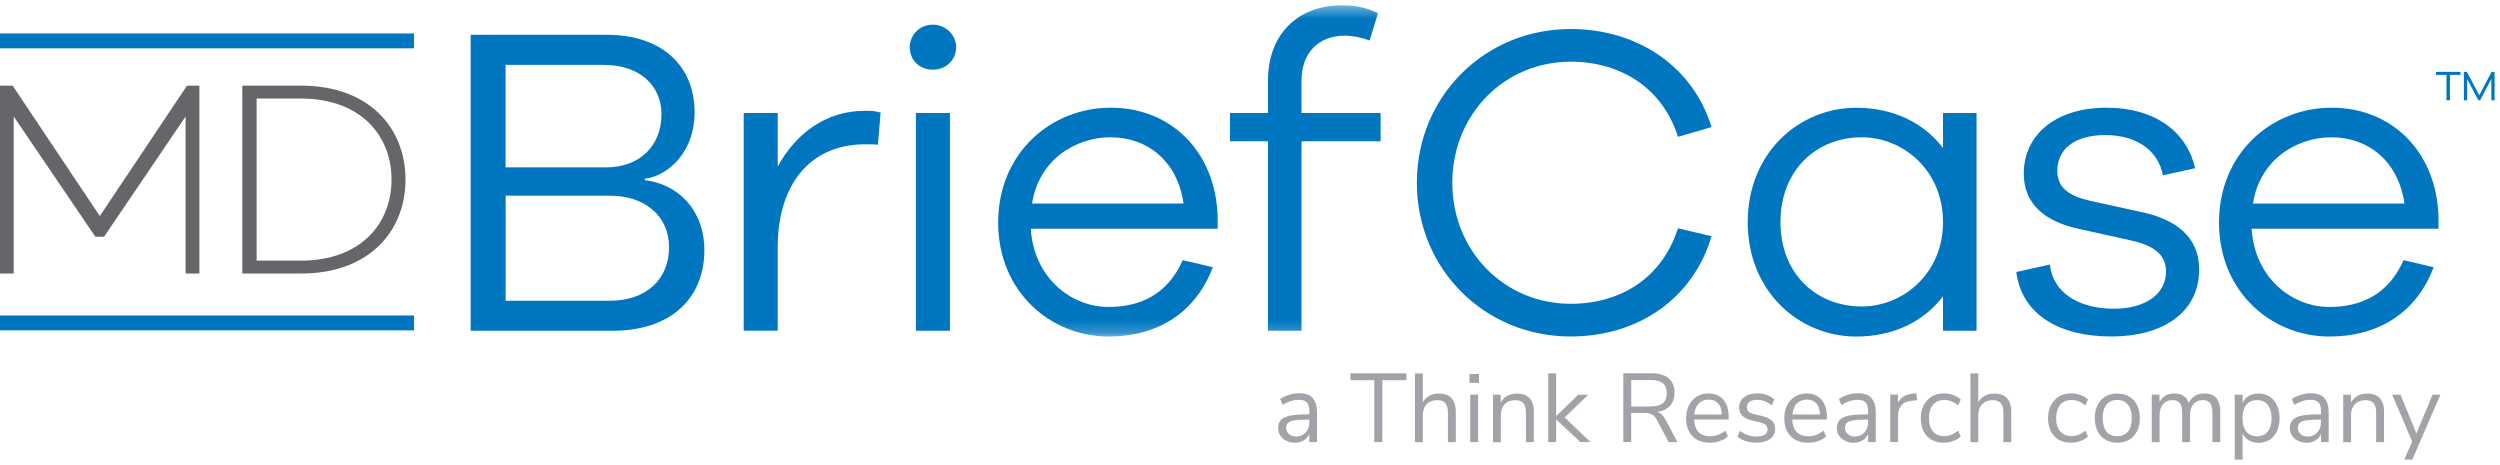 <svg xmlns="http://www.w3.org/2000/svg" width="199" height="37" viewBox="0 0 199 37" fill="none"><g id="MD_Briefcase_logo_col 1" clip-path="url(#clip0_168_1353)"><g id="Layer_1"><g id="Group"><g id="Group_2"><path id="Vector" d="M48.509 23.941C51.463 23.941 53.257 22.218 53.257 19.686C53.257 17.154 51.287 15.575 48.546 15.575H40.249V23.941H48.514H48.509ZM40.244 13.321H48.257C50.896 13.321 52.652 11.63 52.652 9.103C52.652 6.748 50.858 5.163 48.048 5.163H40.244V13.321ZM51.319 14.338C53.958 14.654 56.067 16.693 56.067 19.927C56.067 23.652 53.498 26.329 48.755 26.329H37.465V2.77H48.294C52.727 2.77 55.291 5.265 55.291 8.958C55.291 11.945 53.358 13.953 51.319 14.231V14.338Z" fill="#0076C0"></path><path id="Vector_2" d="M70.097 8.958L69.883 11.522C69.567 11.485 69.182 11.485 68.866 11.485C64.262 11.485 61.907 14.964 61.907 19.643V26.323H59.199V8.996H61.907V13.251C63.315 10.687 65.67 8.819 68.866 8.819C69.289 8.819 69.605 8.819 70.097 8.958Z" fill="#0076C0"></path><path id="Vector_3" d="M72.907 8.996H75.616V26.329H72.907V8.996ZM76.109 3.755C76.109 4.778 75.3 5.548 74.246 5.548C73.191 5.548 72.415 4.778 72.415 3.755C72.415 2.808 73.186 1.962 74.246 1.962C75.305 1.962 76.109 2.808 76.109 3.755Z" fill="#0076C0"></path></g><g id="Clip path group"><mask id="mask0_168_1353" style="mask-type:luminance" maskUnits="userSpaceOnUse" x="0" y="0" width="196" height="27"><g id="clippath"><path id="Vector_4" d="M195.817 0.415H0V26.789H195.817V0.415Z" fill="white"></path></g></mask><g mask="url(#mask0_168_1353)"><g id="Group_3"><path id="Vector_5" d="M82.152 16.201H94.212C93.72 12.791 91.295 10.928 88.41 10.928C85.524 10.928 82.677 12.791 82.152 16.201ZM96.921 18.208H82.05C82.296 22.111 85.251 24.434 88.238 24.434C90.701 24.434 92.917 23.486 94.148 20.708L96.541 21.27C95.17 24.894 92.146 26.789 88.244 26.789C83.64 26.789 79.454 23.24 79.454 17.716C79.454 12.191 83.64 8.573 88.42 8.573C93.201 8.573 96.755 12.052 96.926 17.223V18.208H96.921Z" fill="#0076C0"></path><path id="Vector_6" d="M103.601 11.244V26.329H100.93V11.244H97.906V8.996H100.93V6.426C100.93 2.77 103.253 0.415 106.872 0.415C107.894 0.415 108.842 0.629 109.688 1.047L109.019 3.225C108.387 2.979 107.68 2.84 107.049 2.84C104.94 2.84 103.601 4.21 103.601 6.426V8.996H109.896V11.244H103.601Z" fill="#0076C0"></path></g></g></g><g id="Group_4"><path id="Vector_7" d="M133.567 18.171L136.238 18.802C134.793 23.727 130.436 26.784 125.019 26.784C118.161 26.784 112.782 21.404 112.782 14.547C112.782 7.69 118.161 2.31 125.019 2.31C130.436 2.31 134.793 5.372 136.238 10.115L133.567 10.891C132.374 7.09 129.103 4.911 125.024 4.911C119.751 4.911 115.603 9.098 115.603 14.547C115.603 19.996 119.751 24.182 125.024 24.182C129.103 24.182 132.336 22.036 133.567 18.171Z" fill="#0076C0"></path><path id="Vector_8" d="M154.663 17.678C154.663 13.53 151.462 10.928 148.192 10.928C144.605 10.928 141.725 13.53 141.725 17.678C141.725 21.827 144.61 24.396 148.192 24.396C151.462 24.396 154.663 21.795 154.663 17.678ZM157.334 26.329H154.663V23.588C153.116 25.628 150.654 26.789 147.769 26.789C143.165 26.789 139.118 23.171 139.118 17.684C139.118 12.197 143.165 8.578 147.769 8.578C150.654 8.578 153.111 9.74 154.663 11.779V9.001H157.334V26.334V26.329Z" fill="#0076C0"></path><path id="Vector_9" d="M163.169 21.056C163.415 23.342 165.524 24.573 168.265 24.573C170.765 24.573 172.414 23.411 172.414 21.618C172.414 20.178 171.322 19.509 169.566 19.124L165.594 18.246C162.714 17.646 161.092 16.206 161.092 13.813C161.092 10.682 163.694 8.573 167.666 8.573C171.638 8.573 174.1 10.575 174.732 13.391L172.167 13.953C171.814 12.058 170.165 10.752 167.596 10.752C165.027 10.752 163.763 11.945 163.763 13.599C163.763 14.97 164.716 15.607 166.402 15.992L170.588 16.907C173.12 17.47 175.053 18.808 175.053 21.442C175.053 24.851 172.205 26.784 168.056 26.784C163.908 26.784 160.921 25.028 160.498 21.65L163.169 21.056Z" fill="#0076C0"></path><path id="Vector_10" d="M179.335 16.201H191.395C190.903 12.791 188.478 10.928 185.593 10.928C182.707 10.928 179.86 12.791 179.335 16.201ZM194.104 18.208H179.228C179.474 22.111 182.429 24.434 185.416 24.434C187.878 24.434 190.095 23.486 191.326 20.708L193.719 21.27C192.348 24.894 189.324 26.789 185.421 26.789C180.813 26.789 176.632 23.24 176.632 17.716C176.632 12.191 180.818 8.573 185.598 8.573C190.378 8.573 193.933 12.052 194.104 17.223V18.208Z" fill="#0076C0"></path></g><path id="Vector_11" d="M195.014 5.961V7.979H194.741V5.961H193.901V5.72H195.849V5.961H195.014Z" fill="#0076C0"></path><path id="Vector_12" d="M198.568 7.979H198.311V6.287L197.417 7.979H197.278L196.384 6.287V7.979H196.127V5.72H196.363L197.348 7.583L198.333 5.72H198.568V7.979Z" fill="#0076C0"></path><path id="Vector_13" d="M15.871 21.773H14.774V9.274L8.281 18.845H7.591L1.092 9.274V21.773H0V6.817H1.006L7.944 17.197L14.887 6.817H15.871V21.773Z" fill="#676569"></path><path id="Vector_14" d="M23.954 20.746C28.687 20.746 31.165 17.823 31.165 14.295C31.165 10.768 28.687 7.845 23.954 7.845H20.427V20.746H23.954ZM23.976 6.817C29.377 6.817 32.278 10.184 32.278 14.295C32.278 18.406 29.377 21.773 23.976 21.773H19.287V6.817H23.976Z" fill="#676569"></path><path id="Vector_15" d="M32.958 25.114H0V26.297H32.958V25.114Z" fill="#0076C0"></path><path id="Vector_16" d="M32.958 2.663H0V3.846H32.958V2.663Z" fill="#0076C0"></path><path id="Vector_17" d="M103.923 34.433C104.121 34.224 104.222 33.951 104.222 33.625V33.4H104.083C103.628 33.4 103.28 33.421 103.045 33.459C102.804 33.496 102.638 33.561 102.536 33.652C102.434 33.743 102.386 33.876 102.386 34.053C102.386 34.257 102.461 34.422 102.606 34.551C102.75 34.685 102.938 34.749 103.162 34.749C103.473 34.749 103.724 34.642 103.928 34.433M104.479 31.687C104.715 31.933 104.833 32.308 104.833 32.806V35.188H104.217V34.545C104.121 34.77 103.971 34.942 103.767 35.059C103.564 35.182 103.334 35.241 103.071 35.241C102.831 35.241 102.606 35.193 102.402 35.092C102.199 34.995 102.038 34.856 101.915 34.679C101.797 34.503 101.738 34.31 101.738 34.096C101.738 33.812 101.813 33.593 101.958 33.432C102.102 33.277 102.338 33.159 102.67 33.09C103.002 33.02 103.462 32.983 104.051 32.983H104.222V32.725C104.222 32.41 104.158 32.179 104.03 32.04C103.901 31.896 103.692 31.826 103.398 31.826C102.964 31.826 102.531 31.96 102.103 32.228L101.894 31.767C102.092 31.628 102.327 31.516 102.606 31.43C102.884 31.344 103.152 31.302 103.409 31.302C103.89 31.302 104.249 31.425 104.485 31.671" fill="#A1A3A9"></path><path id="Vector_18" d="M109.393 30.263H107.493V29.717H111.947V30.263H110.036V35.188H109.393V30.263Z" fill="#A1A3A9"></path><path id="Vector_19" d="M115.881 32.816V35.193H115.255V32.859C115.255 32.506 115.185 32.249 115.051 32.094C114.912 31.933 114.698 31.853 114.398 31.853C114.05 31.853 113.772 31.96 113.569 32.174C113.36 32.388 113.258 32.672 113.258 33.036V35.199H112.632V29.728H113.258V32.024C113.381 31.794 113.552 31.623 113.772 31.505C113.991 31.387 114.243 31.328 114.527 31.328C115.431 31.328 115.886 31.826 115.886 32.827" fill="#A1A3A9"></path><path id="Vector_20" d="M117.032 31.409H117.658V35.188H117.032V31.409ZM117.728 30.477H116.968V29.771H117.728V30.477Z" fill="#A1A3A9"></path><path id="Vector_21" d="M122.09 32.816V35.193H121.464V32.859C121.464 32.506 121.395 32.249 121.261 32.094C121.122 31.933 120.907 31.853 120.608 31.853C120.26 31.853 119.981 31.96 119.778 32.174C119.569 32.388 119.468 32.672 119.468 33.036V35.199H118.841V31.419H119.462V32.04C119.585 31.81 119.762 31.628 119.981 31.51C120.206 31.387 120.458 31.328 120.742 31.328C121.646 31.328 122.101 31.826 122.101 32.827" fill="#A1A3A9"></path><path id="Vector_22" d="M125.789 35.188L123.868 33.379V35.188H123.236V29.717H123.868V33.127L125.629 31.419H126.426L124.547 33.229L126.603 35.188H125.789Z" fill="#A1A3A9"></path><g id="Group_5"><path id="Vector_23" d="M131.41 32.351C131.833 32.351 132.154 32.265 132.363 32.089C132.572 31.912 132.679 31.644 132.679 31.291C132.679 30.938 132.577 30.675 132.368 30.509C132.159 30.338 131.844 30.252 131.415 30.252H129.847V32.356H131.415L131.41 32.351ZM133.519 35.188H132.823L131.892 33.432C131.779 33.218 131.646 33.074 131.49 32.993C131.335 32.913 131.132 32.87 130.864 32.87H129.842V35.182H129.215V29.712H131.464C132.058 29.712 132.513 29.846 132.823 30.108C133.134 30.37 133.294 30.761 133.294 31.27C133.294 31.692 133.176 32.035 132.936 32.297C132.695 32.56 132.352 32.72 131.908 32.79C132.047 32.833 132.17 32.902 132.277 32.998C132.384 33.095 132.481 33.229 132.566 33.395L133.519 35.177V35.188Z" fill="#A1A3A9"></path><path id="Vector_24" d="M135.216 32.115C135.018 32.324 134.9 32.613 134.863 32.993H137.057C137.047 32.613 136.95 32.319 136.768 32.115C136.586 31.912 136.335 31.81 136.008 31.81C135.682 31.81 135.414 31.912 135.211 32.121M137.609 33.395H134.847C134.868 33.834 134.986 34.166 135.205 34.39C135.425 34.615 135.73 34.727 136.126 34.727C136.565 34.727 136.972 34.578 137.336 34.278L137.545 34.738C137.379 34.894 137.164 35.017 136.907 35.108C136.651 35.199 136.383 35.241 136.115 35.241C135.526 35.241 135.061 35.07 134.723 34.722C134.386 34.374 134.215 33.898 134.215 33.288C134.215 32.902 134.29 32.56 134.44 32.26C134.59 31.96 134.798 31.73 135.071 31.564C135.344 31.398 135.65 31.318 135.997 31.318C136.501 31.318 136.891 31.484 137.175 31.81C137.459 32.137 137.603 32.592 137.603 33.164V33.395H137.609Z" fill="#A1A3A9"></path><path id="Vector_25" d="M138.299 34.754L138.508 34.289C138.711 34.449 138.915 34.567 139.124 34.636C139.332 34.706 139.568 34.744 139.836 34.744C140.114 34.744 140.328 34.695 140.478 34.599C140.628 34.503 140.697 34.364 140.697 34.181C140.697 34.032 140.649 33.914 140.553 33.823C140.457 33.737 140.291 33.668 140.066 33.614L139.429 33.464C139.108 33.389 138.861 33.266 138.69 33.09C138.519 32.913 138.433 32.699 138.433 32.437C138.433 32.099 138.567 31.826 138.829 31.623C139.092 31.414 139.445 31.312 139.884 31.312C140.146 31.312 140.398 31.355 140.633 31.441C140.874 31.526 141.072 31.65 141.233 31.81L141.024 32.27C140.676 31.976 140.296 31.826 139.884 31.826C139.621 31.826 139.413 31.874 139.268 31.976C139.124 32.078 139.049 32.217 139.049 32.399C139.049 32.549 139.097 32.672 139.183 32.758C139.274 32.849 139.418 32.918 139.621 32.961L140.264 33.116C140.617 33.202 140.874 33.325 141.045 33.491C141.217 33.657 141.302 33.876 141.302 34.144C141.302 34.476 141.168 34.738 140.901 34.936C140.633 35.134 140.269 35.231 139.809 35.231C139.172 35.231 138.669 35.07 138.294 34.744" fill="#A1A3A9"></path><path id="Vector_26" d="M143.031 32.115C142.833 32.324 142.715 32.613 142.678 32.993H144.873C144.862 32.613 144.766 32.319 144.584 32.115C144.402 31.912 144.15 31.81 143.824 31.81C143.497 31.81 143.229 31.912 143.026 32.121M145.424 33.395H142.662C142.683 33.834 142.801 34.166 143.021 34.39C143.24 34.615 143.545 34.727 143.941 34.727C144.38 34.727 144.787 34.578 145.151 34.278L145.36 34.738C145.194 34.894 144.98 35.017 144.723 35.108C144.466 35.199 144.198 35.241 143.931 35.241C143.342 35.241 142.876 35.07 142.539 34.722C142.202 34.374 142.03 33.898 142.03 33.288C142.03 32.902 142.105 32.56 142.255 32.26C142.405 31.96 142.614 31.73 142.887 31.564C143.16 31.398 143.465 31.318 143.813 31.318C144.316 31.318 144.707 31.484 144.99 31.81C145.274 32.137 145.419 32.592 145.419 33.164V33.395H145.424Z" fill="#A1A3A9"></path><path id="Vector_27" d="M148.4 34.433C148.598 34.224 148.7 33.951 148.7 33.625V33.4H148.561C148.106 33.4 147.758 33.421 147.522 33.459C147.282 33.496 147.116 33.561 147.014 33.652C146.912 33.743 146.864 33.876 146.864 34.053C146.864 34.257 146.939 34.422 147.083 34.551C147.228 34.685 147.415 34.749 147.64 34.749C147.951 34.749 148.208 34.642 148.406 34.433M148.957 31.687C149.193 31.933 149.31 32.308 149.31 32.806V35.188H148.7V34.545C148.604 34.77 148.454 34.942 148.25 35.059C148.047 35.182 147.817 35.241 147.549 35.241C147.308 35.241 147.083 35.193 146.88 35.092C146.677 34.995 146.516 34.856 146.393 34.679C146.275 34.503 146.216 34.31 146.216 34.096C146.216 33.812 146.291 33.593 146.436 33.432C146.58 33.277 146.816 33.159 147.148 33.09C147.48 33.02 147.94 32.983 148.529 32.983H148.7V32.725C148.7 32.41 148.636 32.179 148.507 32.04C148.379 31.896 148.17 31.826 147.876 31.826C147.442 31.826 147.009 31.96 146.58 32.228L146.372 31.767C146.57 31.628 146.805 31.516 147.083 31.43C147.362 31.344 147.629 31.302 147.886 31.302C148.368 31.302 148.727 31.425 148.962 31.671" fill="#A1A3A9"></path><path id="Vector_28" d="M152.602 31.858L152.19 31.896C151.799 31.933 151.521 32.051 151.35 32.26C151.178 32.469 151.088 32.72 151.088 33.025V35.182H150.461V31.403H151.077V32.062C151.291 31.623 151.703 31.377 152.324 31.323L152.549 31.307L152.602 31.853V31.858Z" fill="#A1A3A9"></path><path id="Vector_29" d="M153.748 35.001C153.475 34.84 153.261 34.615 153.116 34.321C152.972 34.026 152.897 33.684 152.897 33.293C152.897 32.902 152.972 32.554 153.127 32.254C153.282 31.96 153.496 31.724 153.769 31.559C154.048 31.393 154.369 31.312 154.744 31.312C154.995 31.312 155.247 31.355 155.488 31.446C155.729 31.537 155.927 31.655 156.076 31.805L155.868 32.27C155.509 31.981 155.15 31.837 154.781 31.837C154.39 31.837 154.091 31.965 153.871 32.217C153.652 32.469 153.545 32.827 153.545 33.288C153.545 33.748 153.652 34.096 153.871 34.342C154.085 34.588 154.39 34.717 154.781 34.717C155.15 34.717 155.509 34.572 155.868 34.283L156.076 34.749C155.916 34.899 155.712 35.017 155.472 35.108C155.231 35.193 154.979 35.241 154.717 35.241C154.342 35.241 154.021 35.161 153.748 35.001Z" fill="#A1A3A9"></path><path id="Vector_30" d="M160.097 32.816V35.193H159.47V32.859C159.47 32.506 159.401 32.249 159.267 32.094C159.128 31.933 158.914 31.853 158.614 31.853C158.266 31.853 157.987 31.96 157.784 32.174C157.575 32.388 157.474 32.672 157.474 33.036V35.199H156.847V29.728H157.474V32.024C157.597 31.794 157.768 31.623 157.987 31.505C158.207 31.387 158.459 31.328 158.742 31.328C159.647 31.328 160.102 31.826 160.102 32.827" fill="#A1A3A9"></path><path id="Vector_31" d="M163.876 35.001C163.603 34.84 163.389 34.615 163.244 34.321C163.1 34.026 163.025 33.684 163.025 33.293C163.025 32.902 163.1 32.554 163.255 32.254C163.41 31.96 163.624 31.724 163.897 31.559C164.176 31.393 164.497 31.312 164.871 31.312C165.123 31.312 165.375 31.355 165.615 31.446C165.856 31.537 166.054 31.655 166.204 31.805L165.996 32.27C165.637 31.981 165.278 31.837 164.909 31.837C164.518 31.837 164.218 31.965 163.999 32.217C163.779 32.469 163.672 32.827 163.672 33.288C163.672 33.748 163.779 34.096 163.999 34.342C164.218 34.588 164.518 34.717 164.909 34.717C165.278 34.717 165.637 34.572 165.996 34.283L166.204 34.749C166.044 34.899 165.84 35.017 165.599 35.108C165.359 35.193 165.107 35.241 164.845 35.241C164.47 35.241 164.149 35.161 163.876 35.001Z" fill="#A1A3A9"></path><path id="Vector_32" d="M169.389 34.353C169.587 34.107 169.689 33.748 169.689 33.277C169.689 32.806 169.587 32.463 169.384 32.212C169.181 31.96 168.897 31.837 168.527 31.837C168.158 31.837 167.874 31.96 167.676 32.212C167.473 32.463 167.371 32.816 167.371 33.277C167.371 33.737 167.473 34.101 167.671 34.347C167.869 34.594 168.158 34.722 168.527 34.722C168.897 34.722 169.186 34.599 169.384 34.353M167.591 35.001C167.318 34.84 167.109 34.61 166.964 34.315C166.82 34.016 166.745 33.673 166.745 33.282C166.745 32.892 166.82 32.544 166.964 32.249C167.114 31.949 167.323 31.724 167.591 31.564C167.864 31.403 168.18 31.323 168.533 31.323C168.886 31.323 169.207 31.403 169.48 31.564C169.753 31.724 169.967 31.955 170.112 32.249C170.262 32.544 170.331 32.892 170.331 33.282C170.331 33.673 170.256 34.021 170.112 34.315C169.967 34.615 169.753 34.84 169.48 35.001C169.207 35.161 168.891 35.241 168.533 35.241C168.174 35.241 167.864 35.161 167.591 35.001Z" fill="#A1A3A9"></path><path id="Vector_33" d="M176.734 32.816V35.193H176.107V32.849C176.107 32.501 176.048 32.249 175.925 32.089C175.802 31.928 175.609 31.848 175.342 31.848C175.026 31.848 174.78 31.955 174.598 32.169C174.416 32.383 174.325 32.672 174.325 33.036V35.193H173.698V32.849C173.698 32.495 173.634 32.244 173.511 32.083C173.388 31.928 173.19 31.848 172.922 31.848C172.606 31.848 172.36 31.955 172.178 32.169C171.996 32.383 171.905 32.672 171.905 33.036V35.193H171.279V31.414H171.9V32.008C172.012 31.789 172.173 31.617 172.371 31.494C172.574 31.377 172.804 31.318 173.067 31.318C173.65 31.318 174.036 31.564 174.223 32.062C174.33 31.832 174.496 31.644 174.721 31.516C174.946 31.382 175.197 31.318 175.481 31.318C176.321 31.318 176.739 31.816 176.739 32.816" fill="#A1A3A9"></path><path id="Vector_34" d="M180.513 34.353C180.716 34.107 180.818 33.753 180.818 33.298C180.818 32.843 180.716 32.49 180.513 32.233C180.309 31.976 180.026 31.848 179.656 31.848C179.287 31.848 179.009 31.971 178.805 32.222C178.602 32.474 178.505 32.827 178.505 33.288C178.505 33.748 178.607 34.101 178.805 34.353C179.003 34.604 179.287 34.727 179.656 34.727C180.026 34.727 180.309 34.604 180.513 34.353ZM180.657 31.564C180.909 31.73 181.107 31.96 181.246 32.26C181.385 32.56 181.455 32.902 181.455 33.298C181.455 33.694 181.385 34.032 181.246 34.326C181.107 34.62 180.909 34.845 180.663 35.006C180.411 35.166 180.117 35.247 179.785 35.247C179.49 35.247 179.233 35.182 179.014 35.054C178.794 34.926 178.629 34.744 178.511 34.503V36.59H177.884V31.414H178.511V32.067C178.623 31.826 178.789 31.644 179.014 31.516C179.233 31.387 179.49 31.323 179.785 31.323C180.117 31.323 180.406 31.403 180.663 31.569" fill="#A1A3A9"></path><path id="Vector_35" d="M184.447 34.433C184.645 34.224 184.747 33.951 184.747 33.625V33.4H184.608C184.153 33.4 183.805 33.421 183.569 33.459C183.328 33.496 183.162 33.561 183.061 33.652C182.959 33.743 182.911 33.876 182.911 34.053C182.911 34.257 182.986 34.422 183.13 34.551C183.275 34.685 183.462 34.749 183.687 34.749C183.998 34.749 184.254 34.642 184.453 34.433M185.009 31.687C185.245 31.933 185.363 32.308 185.363 32.806V35.188H184.752V34.545C184.656 34.77 184.501 34.942 184.303 35.059C184.099 35.182 183.869 35.241 183.601 35.241C183.361 35.241 183.136 35.193 182.932 35.092C182.729 34.995 182.568 34.856 182.445 34.679C182.327 34.503 182.269 34.31 182.269 34.096C182.269 33.812 182.343 33.593 182.488 33.432C182.633 33.277 182.868 33.159 183.2 33.09C183.532 33.02 183.992 32.983 184.581 32.983H184.752V32.725C184.752 32.41 184.688 32.179 184.56 32.04C184.431 31.896 184.222 31.826 183.928 31.826C183.494 31.826 183.061 31.96 182.633 32.228L182.424 31.767C182.622 31.628 182.857 31.516 183.136 31.43C183.414 31.344 183.682 31.302 183.939 31.302C184.42 31.302 184.779 31.425 185.015 31.671" fill="#A1A3A9"></path><path id="Vector_36" d="M189.768 32.816V35.193H189.142V32.859C189.142 32.506 189.072 32.249 188.938 32.094C188.799 31.933 188.585 31.853 188.285 31.853C187.937 31.853 187.659 31.96 187.456 32.174C187.247 32.388 187.145 32.672 187.145 33.036V35.199H186.519V31.419H187.14V32.04C187.263 31.81 187.44 31.628 187.659 31.51C187.884 31.387 188.135 31.328 188.419 31.328C189.324 31.328 189.779 31.826 189.779 32.827" fill="#A1A3A9"></path></g><path id="Vector_37" d="M194.254 31.419L192.022 36.585H191.374L192.011 35.145L190.416 31.419H191.08L192.348 34.508L193.628 31.419H194.254Z" fill="#A1A3A9"></path></g></g></g><defs><clipPath id="clip0_168_1353"><rect width="198.568" height="36.17" fill="white" transform="translate(0 0.415)"></rect></clipPath></defs></svg>